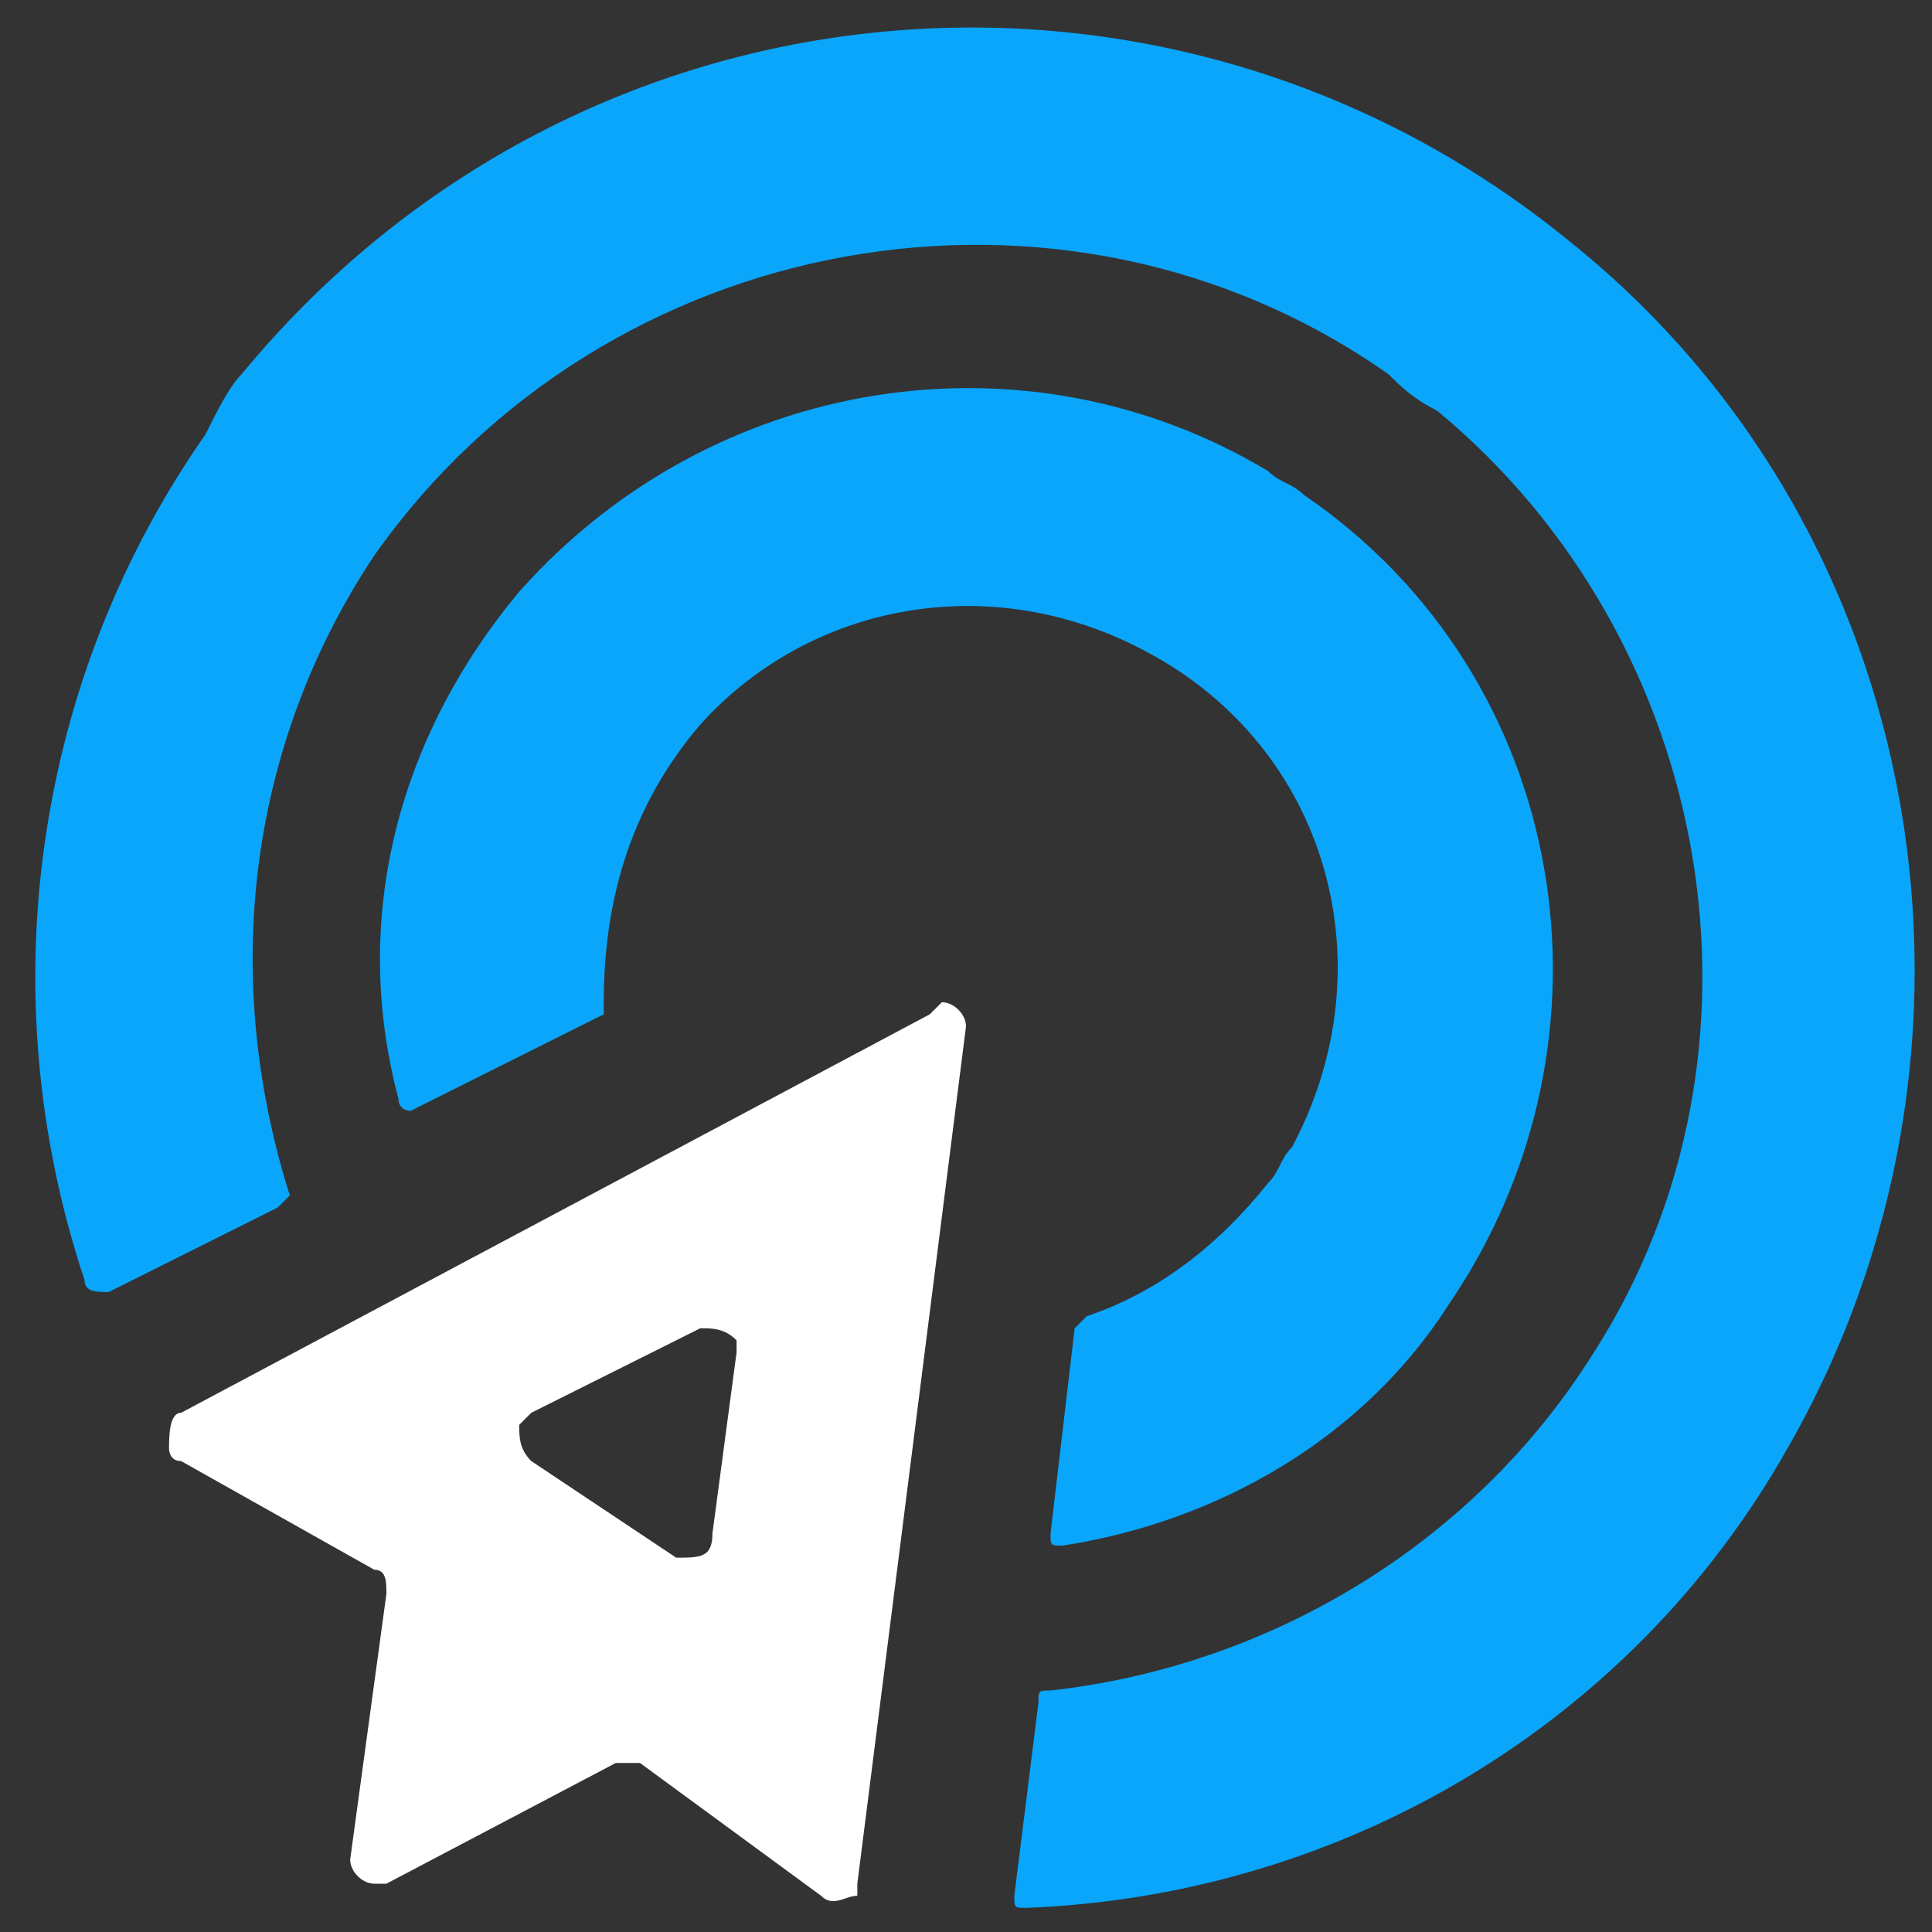 <svg xmlns="http://www.w3.org/2000/svg" xml:space="preserve" viewBox="0 0 16 16"><rect x="0" y="0" width="16" height="16" fill="#333333" stroke="none"/><path fill="#FFF" d="m7.7 8.4-6.2 3.3c-.1 0-.1.2-.1.3 0 0 0 .1.1.1l1.6.9c.1 0 .1.1.1.2l-.3 2.2c0 .1.1.2.2.2h.1l1.9-1h.2l1.5 1.1c.1.1.2 0 .3 0v-.1L8 8.5c0-.1-.1-.2-.2-.2zm-2.1 4.5-1.2-.8c-.1-.1-.1-.2-.1-.3l.1-.1 1.4-.7c.1 0 .2 0 .3.1v.1l-.2 1.5c0 .2-.1.2-.3.2q.15 0 0 0 .15 0 0 0" class="st0"/><g fill="#0aa6fb"><path d="M13 2C9.7-.7 4.8-.3 2 3.1c-.1.1-.2.3-.3.5-1.4 2-1.8 4.6-1 7 0 .1.1.1.2.1l1.4-.7.1-.1c-.6-1.9-.3-3.8.7-5.3C5 1.9 8.8 1.2 11.5 3.1c.1.1.2.2.4.3 2.3 1.9 2.9 5.3 1.3 7.8-1 1.6-2.7 2.6-4.5 2.8-.1 0-.1 0-.1.1l-.2 1.6c0 .1 0 .1.1.1 2.6-.1 5-1.5 6.3-3.8C16.7 8.7 16 4.4 13 2" class="st1"/><path d="M12 10.8c1.5-2.2 1-5.2-1.2-6.7-.1-.1-.2-.1-.3-.2-2-1.2-4.6-.8-6.2 1-1 1.2-1.4 2.7-1 4.2 0 .1.1.1.1.1L5 8.4v-.1c0-.8.2-1.6.8-2.3.9-1 2.4-1.3 3.7-.6 1.5.8 2 2.6 1.2 4.1-.1.1-.1.2-.2.3-.4.5-.9.9-1.5 1.1l-.1.1-.2 1.7c0 .1 0 .1.1.1 1.3-.2 2.5-.9 3.2-2" class="st1"/></g></svg>
